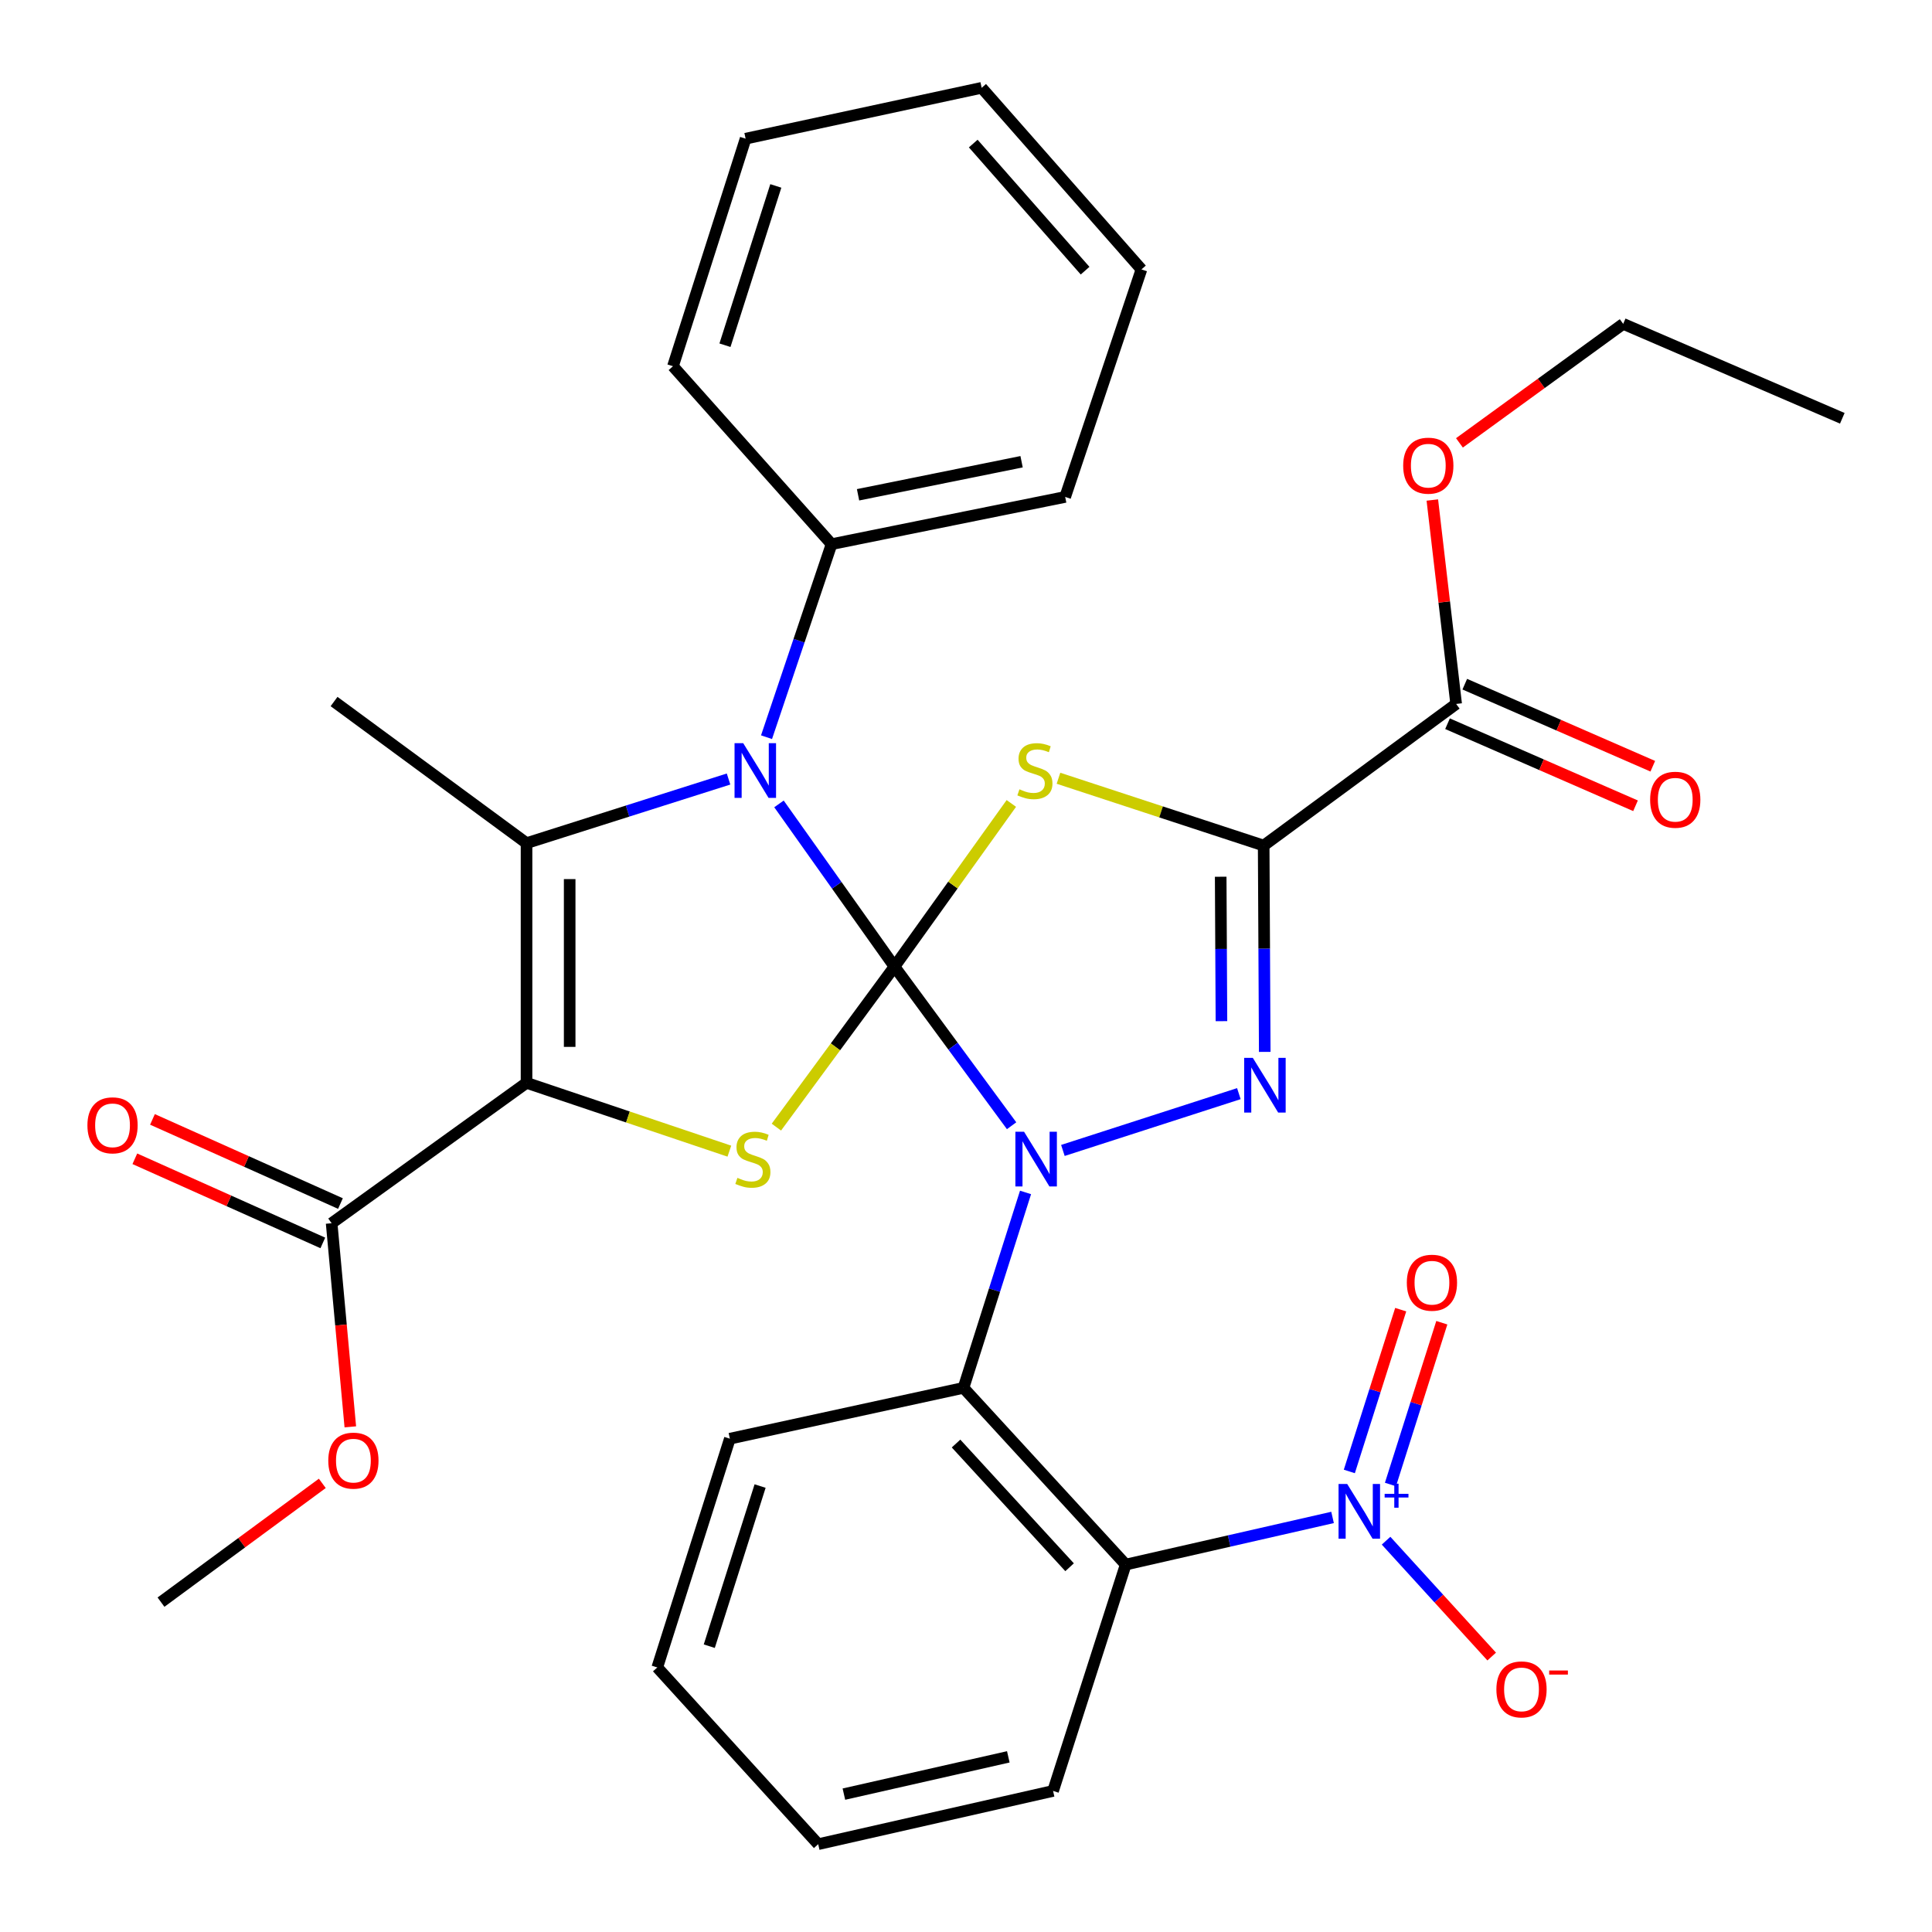 <?xml version='1.0' encoding='iso-8859-1'?>
<svg version='1.1' baseProfile='full'
              xmlns='http://www.w3.org/2000/svg'
                      xmlns:rdkit='http://www.rdkit.org/xml'
                      xmlns:xlink='http://www.w3.org/1999/xlink'
                  xml:space='preserve'
width='1000px' height='1000px' viewBox='0 0 1000 1000'>
<!-- END OF HEADER -->
<rect style='opacity:1.0;fill:#FFFFFF;stroke:none' width='1000' height='1000' x='0' y='0'> </rect>
<path class='bond-0' d='M 462.988,500.323 L 493.296,541.503' style='fill:none;fill-rule:evenodd;stroke:#000000;stroke-width:6px;stroke-linecap:butt;stroke-linejoin:miter;stroke-opacity:1' />
<path class='bond-0' d='M 493.296,541.503 L 523.604,582.683' style='fill:none;fill-rule:evenodd;stroke:#0000FF;stroke-width:6px;stroke-linecap:butt;stroke-linejoin:miter;stroke-opacity:1' />
<path class='bond-1' d='M 462.988,500.323 L 493.228,458.093' style='fill:none;fill-rule:evenodd;stroke:#000000;stroke-width:6px;stroke-linecap:butt;stroke-linejoin:miter;stroke-opacity:1' />
<path class='bond-1' d='M 493.228,458.093 L 523.468,415.863' style='fill:none;fill-rule:evenodd;stroke:#CCCC00;stroke-width:6px;stroke-linecap:butt;stroke-linejoin:miter;stroke-opacity:1' />
<path class='bond-4' d='M 462.988,500.323 L 433.094,458.209' style='fill:none;fill-rule:evenodd;stroke:#000000;stroke-width:6px;stroke-linecap:butt;stroke-linejoin:miter;stroke-opacity:1' />
<path class='bond-4' d='M 433.094,458.209 L 403.2,416.096' style='fill:none;fill-rule:evenodd;stroke:#0000FF;stroke-width:6px;stroke-linecap:butt;stroke-linejoin:miter;stroke-opacity:1' />
<path class='bond-6' d='M 462.988,500.323 L 432.423,541.858' style='fill:none;fill-rule:evenodd;stroke:#000000;stroke-width:6px;stroke-linecap:butt;stroke-linejoin:miter;stroke-opacity:1' />
<path class='bond-6' d='M 432.423,541.858 L 401.858,583.394' style='fill:none;fill-rule:evenodd;stroke:#CCCC00;stroke-width:6px;stroke-linecap:butt;stroke-linejoin:miter;stroke-opacity:1' />
<path class='bond-5' d='M 550.152,595.465 L 641.233,566.068' style='fill:none;fill-rule:evenodd;stroke:#0000FF;stroke-width:6px;stroke-linecap:butt;stroke-linejoin:miter;stroke-opacity:1' />
<path class='bond-8' d='M 530.819,617.201 L 514.76,667.777' style='fill:none;fill-rule:evenodd;stroke:#0000FF;stroke-width:6px;stroke-linecap:butt;stroke-linejoin:miter;stroke-opacity:1' />
<path class='bond-8' d='M 514.76,667.777 L 498.702,718.354' style='fill:none;fill-rule:evenodd;stroke:#000000;stroke-width:6px;stroke-linecap:butt;stroke-linejoin:miter;stroke-opacity:1' />
<path class='bond-2' d='M 547.864,402.825 L 600.97,420.245' style='fill:none;fill-rule:evenodd;stroke:#CCCC00;stroke-width:6px;stroke-linecap:butt;stroke-linejoin:miter;stroke-opacity:1' />
<path class='bond-2' d='M 600.97,420.245 L 654.075,437.665' style='fill:none;fill-rule:evenodd;stroke:#000000;stroke-width:6px;stroke-linecap:butt;stroke-linejoin:miter;stroke-opacity:1' />
<path class='bond-12' d='M 654.075,437.665 L 753.7,364.363' style='fill:none;fill-rule:evenodd;stroke:#000000;stroke-width:6px;stroke-linecap:butt;stroke-linejoin:miter;stroke-opacity:1' />
<path class='bond-34' d='M 654.075,437.665 L 654.353,491.059' style='fill:none;fill-rule:evenodd;stroke:#000000;stroke-width:6px;stroke-linecap:butt;stroke-linejoin:miter;stroke-opacity:1' />
<path class='bond-34' d='M 654.353,491.059 L 654.63,544.454' style='fill:none;fill-rule:evenodd;stroke:#0000FF;stroke-width:6px;stroke-linecap:butt;stroke-linejoin:miter;stroke-opacity:1' />
<path class='bond-34' d='M 631.829,453.799 L 632.024,491.175' style='fill:none;fill-rule:evenodd;stroke:#000000;stroke-width:6px;stroke-linecap:butt;stroke-linejoin:miter;stroke-opacity:1' />
<path class='bond-34' d='M 632.024,491.175 L 632.218,528.552' style='fill:none;fill-rule:evenodd;stroke:#0000FF;stroke-width:6px;stroke-linecap:butt;stroke-linejoin:miter;stroke-opacity:1' />
<path class='bond-3' d='M 272.533,560.475 L 325.024,578.155' style='fill:none;fill-rule:evenodd;stroke:#000000;stroke-width:6px;stroke-linecap:butt;stroke-linejoin:miter;stroke-opacity:1' />
<path class='bond-3' d='M 325.024,578.155 L 377.516,595.836' style='fill:none;fill-rule:evenodd;stroke:#CCCC00;stroke-width:6px;stroke-linecap:butt;stroke-linejoin:miter;stroke-opacity:1' />
<path class='bond-11' d='M 272.533,560.475 L 171.655,633.143' style='fill:none;fill-rule:evenodd;stroke:#000000;stroke-width:6px;stroke-linecap:butt;stroke-linejoin:miter;stroke-opacity:1' />
<path class='bond-33' d='M 272.533,560.475 L 272.533,436.412' style='fill:none;fill-rule:evenodd;stroke:#000000;stroke-width:6px;stroke-linecap:butt;stroke-linejoin:miter;stroke-opacity:1' />
<path class='bond-33' d='M 294.862,541.865 L 294.862,455.021' style='fill:none;fill-rule:evenodd;stroke:#000000;stroke-width:6px;stroke-linecap:butt;stroke-linejoin:miter;stroke-opacity:1' />
<path class='bond-7' d='M 377.093,403.22 L 324.813,419.816' style='fill:none;fill-rule:evenodd;stroke:#0000FF;stroke-width:6px;stroke-linecap:butt;stroke-linejoin:miter;stroke-opacity:1' />
<path class='bond-7' d='M 324.813,419.816 L 272.533,436.412' style='fill:none;fill-rule:evenodd;stroke:#000000;stroke-width:6px;stroke-linecap:butt;stroke-linejoin:miter;stroke-opacity:1' />
<path class='bond-14' d='M 396.751,381.574 L 413.581,331.616' style='fill:none;fill-rule:evenodd;stroke:#0000FF;stroke-width:6px;stroke-linecap:butt;stroke-linejoin:miter;stroke-opacity:1' />
<path class='bond-14' d='M 413.581,331.616 L 430.412,281.659' style='fill:none;fill-rule:evenodd;stroke:#000000;stroke-width:6px;stroke-linecap:butt;stroke-linejoin:miter;stroke-opacity:1' />
<path class='bond-18' d='M 272.533,436.412 L 172.908,363.11' style='fill:none;fill-rule:evenodd;stroke:#000000;stroke-width:6px;stroke-linecap:butt;stroke-linejoin:miter;stroke-opacity:1' />
<path class='bond-10' d='M 498.702,718.354 L 582.659,809.828' style='fill:none;fill-rule:evenodd;stroke:#000000;stroke-width:6px;stroke-linecap:butt;stroke-linejoin:miter;stroke-opacity:1' />
<path class='bond-10' d='M 494.845,747.173 L 553.615,811.206' style='fill:none;fill-rule:evenodd;stroke:#000000;stroke-width:6px;stroke-linecap:butt;stroke-linejoin:miter;stroke-opacity:1' />
<path class='bond-22' d='M 498.702,718.354 L 377.777,744.665' style='fill:none;fill-rule:evenodd;stroke:#000000;stroke-width:6px;stroke-linecap:butt;stroke-linejoin:miter;stroke-opacity:1' />
<path class='bond-9' d='M 689.731,785.419 L 636.195,797.624' style='fill:none;fill-rule:evenodd;stroke:#0000FF;stroke-width:6px;stroke-linecap:butt;stroke-linejoin:miter;stroke-opacity:1' />
<path class='bond-9' d='M 636.195,797.624 L 582.659,809.828' style='fill:none;fill-rule:evenodd;stroke:#000000;stroke-width:6px;stroke-linecap:butt;stroke-linejoin:miter;stroke-opacity:1' />
<path class='bond-13' d='M 717.426,797.46 L 744.763,827.443' style='fill:none;fill-rule:evenodd;stroke:#0000FF;stroke-width:6px;stroke-linecap:butt;stroke-linejoin:miter;stroke-opacity:1' />
<path class='bond-13' d='M 744.763,827.443 L 772.1,857.426' style='fill:none;fill-rule:evenodd;stroke:#FF0000;stroke-width:6px;stroke-linecap:butt;stroke-linejoin:miter;stroke-opacity:1' />
<path class='bond-15' d='M 719.694,768.377 L 732.988,726.507' style='fill:none;fill-rule:evenodd;stroke:#0000FF;stroke-width:6px;stroke-linecap:butt;stroke-linejoin:miter;stroke-opacity:1' />
<path class='bond-15' d='M 732.988,726.507 L 746.283,684.638' style='fill:none;fill-rule:evenodd;stroke:#FF0000;stroke-width:6px;stroke-linecap:butt;stroke-linejoin:miter;stroke-opacity:1' />
<path class='bond-15' d='M 698.412,761.619 L 711.706,719.75' style='fill:none;fill-rule:evenodd;stroke:#0000FF;stroke-width:6px;stroke-linecap:butt;stroke-linejoin:miter;stroke-opacity:1' />
<path class='bond-15' d='M 711.706,719.75 L 725.001,677.88' style='fill:none;fill-rule:evenodd;stroke:#FF0000;stroke-width:6px;stroke-linecap:butt;stroke-linejoin:miter;stroke-opacity:1' />
<path class='bond-21' d='M 582.659,809.828 L 545.072,926.981' style='fill:none;fill-rule:evenodd;stroke:#000000;stroke-width:6px;stroke-linecap:butt;stroke-linejoin:miter;stroke-opacity:1' />
<path class='bond-16' d='M 176.217,622.953 L 127.566,601.177' style='fill:none;fill-rule:evenodd;stroke:#000000;stroke-width:6px;stroke-linecap:butt;stroke-linejoin:miter;stroke-opacity:1' />
<path class='bond-16' d='M 127.566,601.177 L 78.916,579.401' style='fill:none;fill-rule:evenodd;stroke:#FF0000;stroke-width:6px;stroke-linecap:butt;stroke-linejoin:miter;stroke-opacity:1' />
<path class='bond-16' d='M 167.094,643.334 L 118.444,621.557' style='fill:none;fill-rule:evenodd;stroke:#000000;stroke-width:6px;stroke-linecap:butt;stroke-linejoin:miter;stroke-opacity:1' />
<path class='bond-16' d='M 118.444,621.557 L 69.793,599.781' style='fill:none;fill-rule:evenodd;stroke:#FF0000;stroke-width:6px;stroke-linecap:butt;stroke-linejoin:miter;stroke-opacity:1' />
<path class='bond-19' d='M 171.655,633.143 L 176.489,685.841' style='fill:none;fill-rule:evenodd;stroke:#000000;stroke-width:6px;stroke-linecap:butt;stroke-linejoin:miter;stroke-opacity:1' />
<path class='bond-19' d='M 176.489,685.841 L 181.323,738.538' style='fill:none;fill-rule:evenodd;stroke:#FF0000;stroke-width:6px;stroke-linecap:butt;stroke-linejoin:miter;stroke-opacity:1' />
<path class='bond-17' d='M 749.234,374.596 L 797.891,395.832' style='fill:none;fill-rule:evenodd;stroke:#000000;stroke-width:6px;stroke-linecap:butt;stroke-linejoin:miter;stroke-opacity:1' />
<path class='bond-17' d='M 797.891,395.832 L 846.547,417.068' style='fill:none;fill-rule:evenodd;stroke:#FF0000;stroke-width:6px;stroke-linecap:butt;stroke-linejoin:miter;stroke-opacity:1' />
<path class='bond-17' d='M 758.166,354.131 L 806.822,375.367' style='fill:none;fill-rule:evenodd;stroke:#000000;stroke-width:6px;stroke-linecap:butt;stroke-linejoin:miter;stroke-opacity:1' />
<path class='bond-17' d='M 806.822,375.367 L 855.479,396.603' style='fill:none;fill-rule:evenodd;stroke:#FF0000;stroke-width:6px;stroke-linecap:butt;stroke-linejoin:miter;stroke-opacity:1' />
<path class='bond-20' d='M 753.7,364.363 L 747.536,311.588' style='fill:none;fill-rule:evenodd;stroke:#000000;stroke-width:6px;stroke-linecap:butt;stroke-linejoin:miter;stroke-opacity:1' />
<path class='bond-20' d='M 747.536,311.588 L 741.372,258.812' style='fill:none;fill-rule:evenodd;stroke:#FF0000;stroke-width:6px;stroke-linecap:butt;stroke-linejoin:miter;stroke-opacity:1' />
<path class='bond-23' d='M 430.412,281.659 L 551.336,257.209' style='fill:none;fill-rule:evenodd;stroke:#000000;stroke-width:6px;stroke-linecap:butt;stroke-linejoin:miter;stroke-opacity:1' />
<path class='bond-23' d='M 444.125,256.105 L 528.772,238.99' style='fill:none;fill-rule:evenodd;stroke:#000000;stroke-width:6px;stroke-linecap:butt;stroke-linejoin:miter;stroke-opacity:1' />
<path class='bond-24' d='M 430.412,281.659 L 348.328,189.564' style='fill:none;fill-rule:evenodd;stroke:#000000;stroke-width:6px;stroke-linecap:butt;stroke-linejoin:miter;stroke-opacity:1' />
<path class='bond-26' d='M 166.827,767.789 L 125.079,798.528' style='fill:none;fill-rule:evenodd;stroke:#FF0000;stroke-width:6px;stroke-linecap:butt;stroke-linejoin:miter;stroke-opacity:1' />
<path class='bond-26' d='M 125.079,798.528 L 83.331,829.267' style='fill:none;fill-rule:evenodd;stroke:#000000;stroke-width:6px;stroke-linecap:butt;stroke-linejoin:miter;stroke-opacity:1' />
<path class='bond-25' d='M 755.403,229.232 L 797.783,198.432' style='fill:none;fill-rule:evenodd;stroke:#FF0000;stroke-width:6px;stroke-linecap:butt;stroke-linejoin:miter;stroke-opacity:1' />
<path class='bond-25' d='M 797.783,198.432 L 840.163,167.632' style='fill:none;fill-rule:evenodd;stroke:#000000;stroke-width:6px;stroke-linecap:butt;stroke-linejoin:miter;stroke-opacity:1' />
<path class='bond-36' d='M 545.072,926.981 L 423.502,954.545' style='fill:none;fill-rule:evenodd;stroke:#000000;stroke-width:6px;stroke-linecap:butt;stroke-linejoin:miter;stroke-opacity:1' />
<path class='bond-36' d='M 521.899,909.34 L 436.8,928.635' style='fill:none;fill-rule:evenodd;stroke:#000000;stroke-width:6px;stroke-linecap:butt;stroke-linejoin:miter;stroke-opacity:1' />
<path class='bond-28' d='M 377.777,744.665 L 340.203,863.071' style='fill:none;fill-rule:evenodd;stroke:#000000;stroke-width:6px;stroke-linecap:butt;stroke-linejoin:miter;stroke-opacity:1' />
<path class='bond-28' d='M 393.424,769.179 L 367.122,852.064' style='fill:none;fill-rule:evenodd;stroke:#000000;stroke-width:6px;stroke-linecap:butt;stroke-linejoin:miter;stroke-opacity:1' />
<path class='bond-30' d='M 551.336,257.209 L 590.809,139.448' style='fill:none;fill-rule:evenodd;stroke:#000000;stroke-width:6px;stroke-linecap:butt;stroke-linejoin:miter;stroke-opacity:1' />
<path class='bond-31' d='M 348.328,189.564 L 385.928,71.778' style='fill:none;fill-rule:evenodd;stroke:#000000;stroke-width:6px;stroke-linecap:butt;stroke-linejoin:miter;stroke-opacity:1' />
<path class='bond-31' d='M 375.239,178.686 L 401.559,96.236' style='fill:none;fill-rule:evenodd;stroke:#000000;stroke-width:6px;stroke-linecap:butt;stroke-linejoin:miter;stroke-opacity:1' />
<path class='bond-29' d='M 840.163,167.632 L 953.57,216.508' style='fill:none;fill-rule:evenodd;stroke:#000000;stroke-width:6px;stroke-linecap:butt;stroke-linejoin:miter;stroke-opacity:1' />
<path class='bond-27' d='M 423.502,954.545 L 340.203,863.071' style='fill:none;fill-rule:evenodd;stroke:#000000;stroke-width:6px;stroke-linecap:butt;stroke-linejoin:miter;stroke-opacity:1' />
<path class='bond-35' d='M 590.809,139.448 L 508.105,45.455' style='fill:none;fill-rule:evenodd;stroke:#000000;stroke-width:6px;stroke-linecap:butt;stroke-linejoin:miter;stroke-opacity:1' />
<path class='bond-35' d='M 561.64,140.099 L 503.747,74.304' style='fill:none;fill-rule:evenodd;stroke:#000000;stroke-width:6px;stroke-linecap:butt;stroke-linejoin:miter;stroke-opacity:1' />
<path class='bond-32' d='M 385.928,71.778 L 508.105,45.455' style='fill:none;fill-rule:evenodd;stroke:#000000;stroke-width:6px;stroke-linecap:butt;stroke-linejoin:miter;stroke-opacity:1' />
<path  class='atom-1' d='M 530.041 585.775
L 539.321 600.775
Q 540.241 602.255, 541.721 604.935
Q 543.201 607.615, 543.281 607.775
L 543.281 585.775
L 547.041 585.775
L 547.041 614.095
L 543.161 614.095
L 533.201 597.695
Q 532.041 595.775, 530.801 593.575
Q 529.601 591.375, 529.241 590.695
L 529.241 614.095
L 525.561 614.095
L 525.561 585.775
L 530.041 585.775
' fill='#0000FF'/>
<path  class='atom-2' d='M 527.669 408.544
Q 527.989 408.664, 529.309 409.224
Q 530.629 409.784, 532.069 410.144
Q 533.549 410.464, 534.989 410.464
Q 537.669 410.464, 539.229 409.184
Q 540.789 407.864, 540.789 405.584
Q 540.789 404.024, 539.989 403.064
Q 539.229 402.104, 538.029 401.584
Q 536.829 401.064, 534.829 400.464
Q 532.309 399.704, 530.789 398.984
Q 529.309 398.264, 528.229 396.744
Q 527.189 395.224, 527.189 392.664
Q 527.189 389.104, 529.589 386.904
Q 532.029 384.704, 536.829 384.704
Q 540.109 384.704, 543.829 386.264
L 542.909 389.344
Q 539.509 387.944, 536.949 387.944
Q 534.189 387.944, 532.669 389.104
Q 531.149 390.224, 531.189 392.184
Q 531.189 393.704, 531.949 394.624
Q 532.749 395.544, 533.869 396.064
Q 535.029 396.584, 536.949 397.184
Q 539.509 397.984, 541.029 398.784
Q 542.549 399.584, 543.629 401.224
Q 544.749 402.824, 544.749 405.584
Q 544.749 409.504, 542.109 411.624
Q 539.509 413.704, 535.149 413.704
Q 532.629 413.704, 530.709 413.144
Q 528.829 412.624, 526.589 411.704
L 527.669 408.544
' fill='#CCCC00'/>
<path  class='atom-5' d='M 384.679 384.664
L 393.959 399.664
Q 394.879 401.144, 396.359 403.824
Q 397.839 406.504, 397.919 406.664
L 397.919 384.664
L 401.679 384.664
L 401.679 412.984
L 397.799 412.984
L 387.839 396.584
Q 386.679 394.664, 385.439 392.464
Q 384.239 390.264, 383.879 389.584
L 383.879 412.984
L 380.199 412.984
L 380.199 384.664
L 384.679 384.664
' fill='#0000FF'/>
<path  class='atom-6' d='M 648.46 547.555
L 657.74 562.555
Q 658.66 564.035, 660.14 566.715
Q 661.62 569.395, 661.7 569.555
L 661.7 547.555
L 665.46 547.555
L 665.46 575.875
L 661.58 575.875
L 651.62 559.475
Q 650.46 557.555, 649.22 555.355
Q 648.02 553.155, 647.66 552.475
L 647.66 575.875
L 643.98 575.875
L 643.98 547.555
L 648.46 547.555
' fill='#0000FF'/>
<path  class='atom-7' d='M 381.686 609.655
Q 382.006 609.775, 383.326 610.335
Q 384.646 610.895, 386.086 611.255
Q 387.566 611.575, 389.006 611.575
Q 391.686 611.575, 393.246 610.295
Q 394.806 608.975, 394.806 606.695
Q 394.806 605.135, 394.006 604.175
Q 393.246 603.215, 392.046 602.695
Q 390.846 602.175, 388.846 601.575
Q 386.326 600.815, 384.806 600.095
Q 383.326 599.375, 382.246 597.855
Q 381.206 596.335, 381.206 593.775
Q 381.206 590.215, 383.606 588.015
Q 386.046 585.815, 390.846 585.815
Q 394.126 585.815, 397.846 587.375
L 396.926 590.455
Q 393.526 589.055, 390.966 589.055
Q 388.206 589.055, 386.686 590.215
Q 385.166 591.335, 385.206 593.295
Q 385.206 594.815, 385.966 595.735
Q 386.766 596.655, 387.886 597.175
Q 389.046 597.695, 390.966 598.295
Q 393.526 599.095, 395.046 599.895
Q 396.566 600.695, 397.646 602.335
Q 398.766 603.935, 398.766 606.695
Q 398.766 610.615, 396.126 612.735
Q 393.526 614.815, 389.166 614.815
Q 386.646 614.815, 384.726 614.255
Q 382.846 613.735, 380.606 612.815
L 381.686 609.655
' fill='#CCCC00'/>
<path  class='atom-10' d='M 697.311 768.104
L 706.591 783.104
Q 707.511 784.584, 708.991 787.264
Q 710.471 789.944, 710.551 790.104
L 710.551 768.104
L 714.311 768.104
L 714.311 796.424
L 710.431 796.424
L 700.471 780.024
Q 699.311 778.104, 698.071 775.904
Q 696.871 773.704, 696.511 773.024
L 696.511 796.424
L 692.831 796.424
L 692.831 768.104
L 697.311 768.104
' fill='#0000FF'/>
<path  class='atom-10' d='M 716.687 773.209
L 721.677 773.209
L 721.677 767.955
L 723.894 767.955
L 723.894 773.209
L 729.016 773.209
L 729.016 775.11
L 723.894 775.11
L 723.894 780.39
L 721.677 780.39
L 721.677 775.11
L 716.687 775.11
L 716.687 773.209
' fill='#0000FF'/>
<path  class='atom-14' d='M 774.528 874.427
Q 774.528 867.627, 777.888 863.827
Q 781.248 860.027, 787.528 860.027
Q 793.808 860.027, 797.168 863.827
Q 800.528 867.627, 800.528 874.427
Q 800.528 881.307, 797.128 885.227
Q 793.728 889.107, 787.528 889.107
Q 781.288 889.107, 777.888 885.227
Q 774.528 881.347, 774.528 874.427
M 787.528 885.907
Q 791.848 885.907, 794.168 883.027
Q 796.528 880.107, 796.528 874.427
Q 796.528 868.867, 794.168 866.067
Q 791.848 863.227, 787.528 863.227
Q 783.208 863.227, 780.848 866.027
Q 778.528 868.827, 778.528 874.427
Q 778.528 880.147, 780.848 883.027
Q 783.208 885.907, 787.528 885.907
' fill='#FF0000'/>
<path  class='atom-14' d='M 801.848 864.649
L 811.537 864.649
L 811.537 866.761
L 801.848 866.761
L 801.848 864.649
' fill='#FF0000'/>
<path  class='atom-16' d='M 728.171 663.926
Q 728.171 657.126, 731.531 653.326
Q 734.891 649.526, 741.171 649.526
Q 747.451 649.526, 750.811 653.326
Q 754.171 657.126, 754.171 663.926
Q 754.171 670.806, 750.771 674.726
Q 747.371 678.606, 741.171 678.606
Q 734.931 678.606, 731.531 674.726
Q 728.171 670.846, 728.171 663.926
M 741.171 675.406
Q 745.491 675.406, 747.811 672.526
Q 750.171 669.606, 750.171 663.926
Q 750.171 658.366, 747.811 655.566
Q 745.491 652.726, 741.171 652.726
Q 736.851 652.726, 734.491 655.526
Q 732.171 658.326, 732.171 663.926
Q 732.171 669.646, 734.491 672.526
Q 736.851 675.406, 741.171 675.406
' fill='#FF0000'/>
<path  class='atom-17' d='M 45.248 582.462
Q 45.248 575.662, 48.608 571.862
Q 51.968 568.062, 58.248 568.062
Q 64.528 568.062, 67.888 571.862
Q 71.248 575.662, 71.248 582.462
Q 71.248 589.342, 67.848 593.262
Q 64.448 597.142, 58.248 597.142
Q 52.008 597.142, 48.608 593.262
Q 45.248 589.382, 45.248 582.462
M 58.248 593.942
Q 62.568 593.942, 64.888 591.062
Q 67.248 588.142, 67.248 582.462
Q 67.248 576.902, 64.888 574.102
Q 62.568 571.262, 58.248 571.262
Q 53.928 571.262, 51.568 574.062
Q 49.248 576.862, 49.248 582.462
Q 49.248 588.182, 51.568 591.062
Q 53.928 593.942, 58.248 593.942
' fill='#FF0000'/>
<path  class='atom-18' d='M 854.107 413.939
Q 854.107 407.139, 857.467 403.339
Q 860.827 399.539, 867.107 399.539
Q 873.387 399.539, 876.747 403.339
Q 880.107 407.139, 880.107 413.939
Q 880.107 420.819, 876.707 424.739
Q 873.307 428.619, 867.107 428.619
Q 860.867 428.619, 857.467 424.739
Q 854.107 420.859, 854.107 413.939
M 867.107 425.419
Q 871.427 425.419, 873.747 422.539
Q 876.107 419.619, 876.107 413.939
Q 876.107 408.379, 873.747 405.579
Q 871.427 402.739, 867.107 402.739
Q 862.787 402.739, 860.427 405.539
Q 858.107 408.339, 858.107 413.939
Q 858.107 419.659, 860.427 422.539
Q 862.787 425.419, 867.107 425.419
' fill='#FF0000'/>
<path  class='atom-20' d='M 169.919 756.021
Q 169.919 749.221, 173.279 745.421
Q 176.639 741.621, 182.919 741.621
Q 189.199 741.621, 192.559 745.421
Q 195.919 749.221, 195.919 756.021
Q 195.919 762.901, 192.519 766.821
Q 189.119 770.701, 182.919 770.701
Q 176.679 770.701, 173.279 766.821
Q 169.919 762.941, 169.919 756.021
M 182.919 767.501
Q 187.239 767.501, 189.559 764.621
Q 191.919 761.701, 191.919 756.021
Q 191.919 750.461, 189.559 747.661
Q 187.239 744.821, 182.919 744.821
Q 178.599 744.821, 176.239 747.621
Q 173.919 750.421, 173.919 756.021
Q 173.919 761.741, 176.239 764.621
Q 178.599 767.501, 182.919 767.501
' fill='#FF0000'/>
<path  class='atom-21' d='M 726.285 241.026
Q 726.285 234.226, 729.645 230.426
Q 733.005 226.626, 739.285 226.626
Q 745.565 226.626, 748.925 230.426
Q 752.285 234.226, 752.285 241.026
Q 752.285 247.906, 748.885 251.826
Q 745.485 255.706, 739.285 255.706
Q 733.045 255.706, 729.645 251.826
Q 726.285 247.946, 726.285 241.026
M 739.285 252.506
Q 743.605 252.506, 745.925 249.626
Q 748.285 246.706, 748.285 241.026
Q 748.285 235.466, 745.925 232.666
Q 743.605 229.826, 739.285 229.826
Q 734.965 229.826, 732.605 232.626
Q 730.285 235.426, 730.285 241.026
Q 730.285 246.746, 732.605 249.626
Q 734.965 252.506, 739.285 252.506
' fill='#FF0000'/>
</svg>
